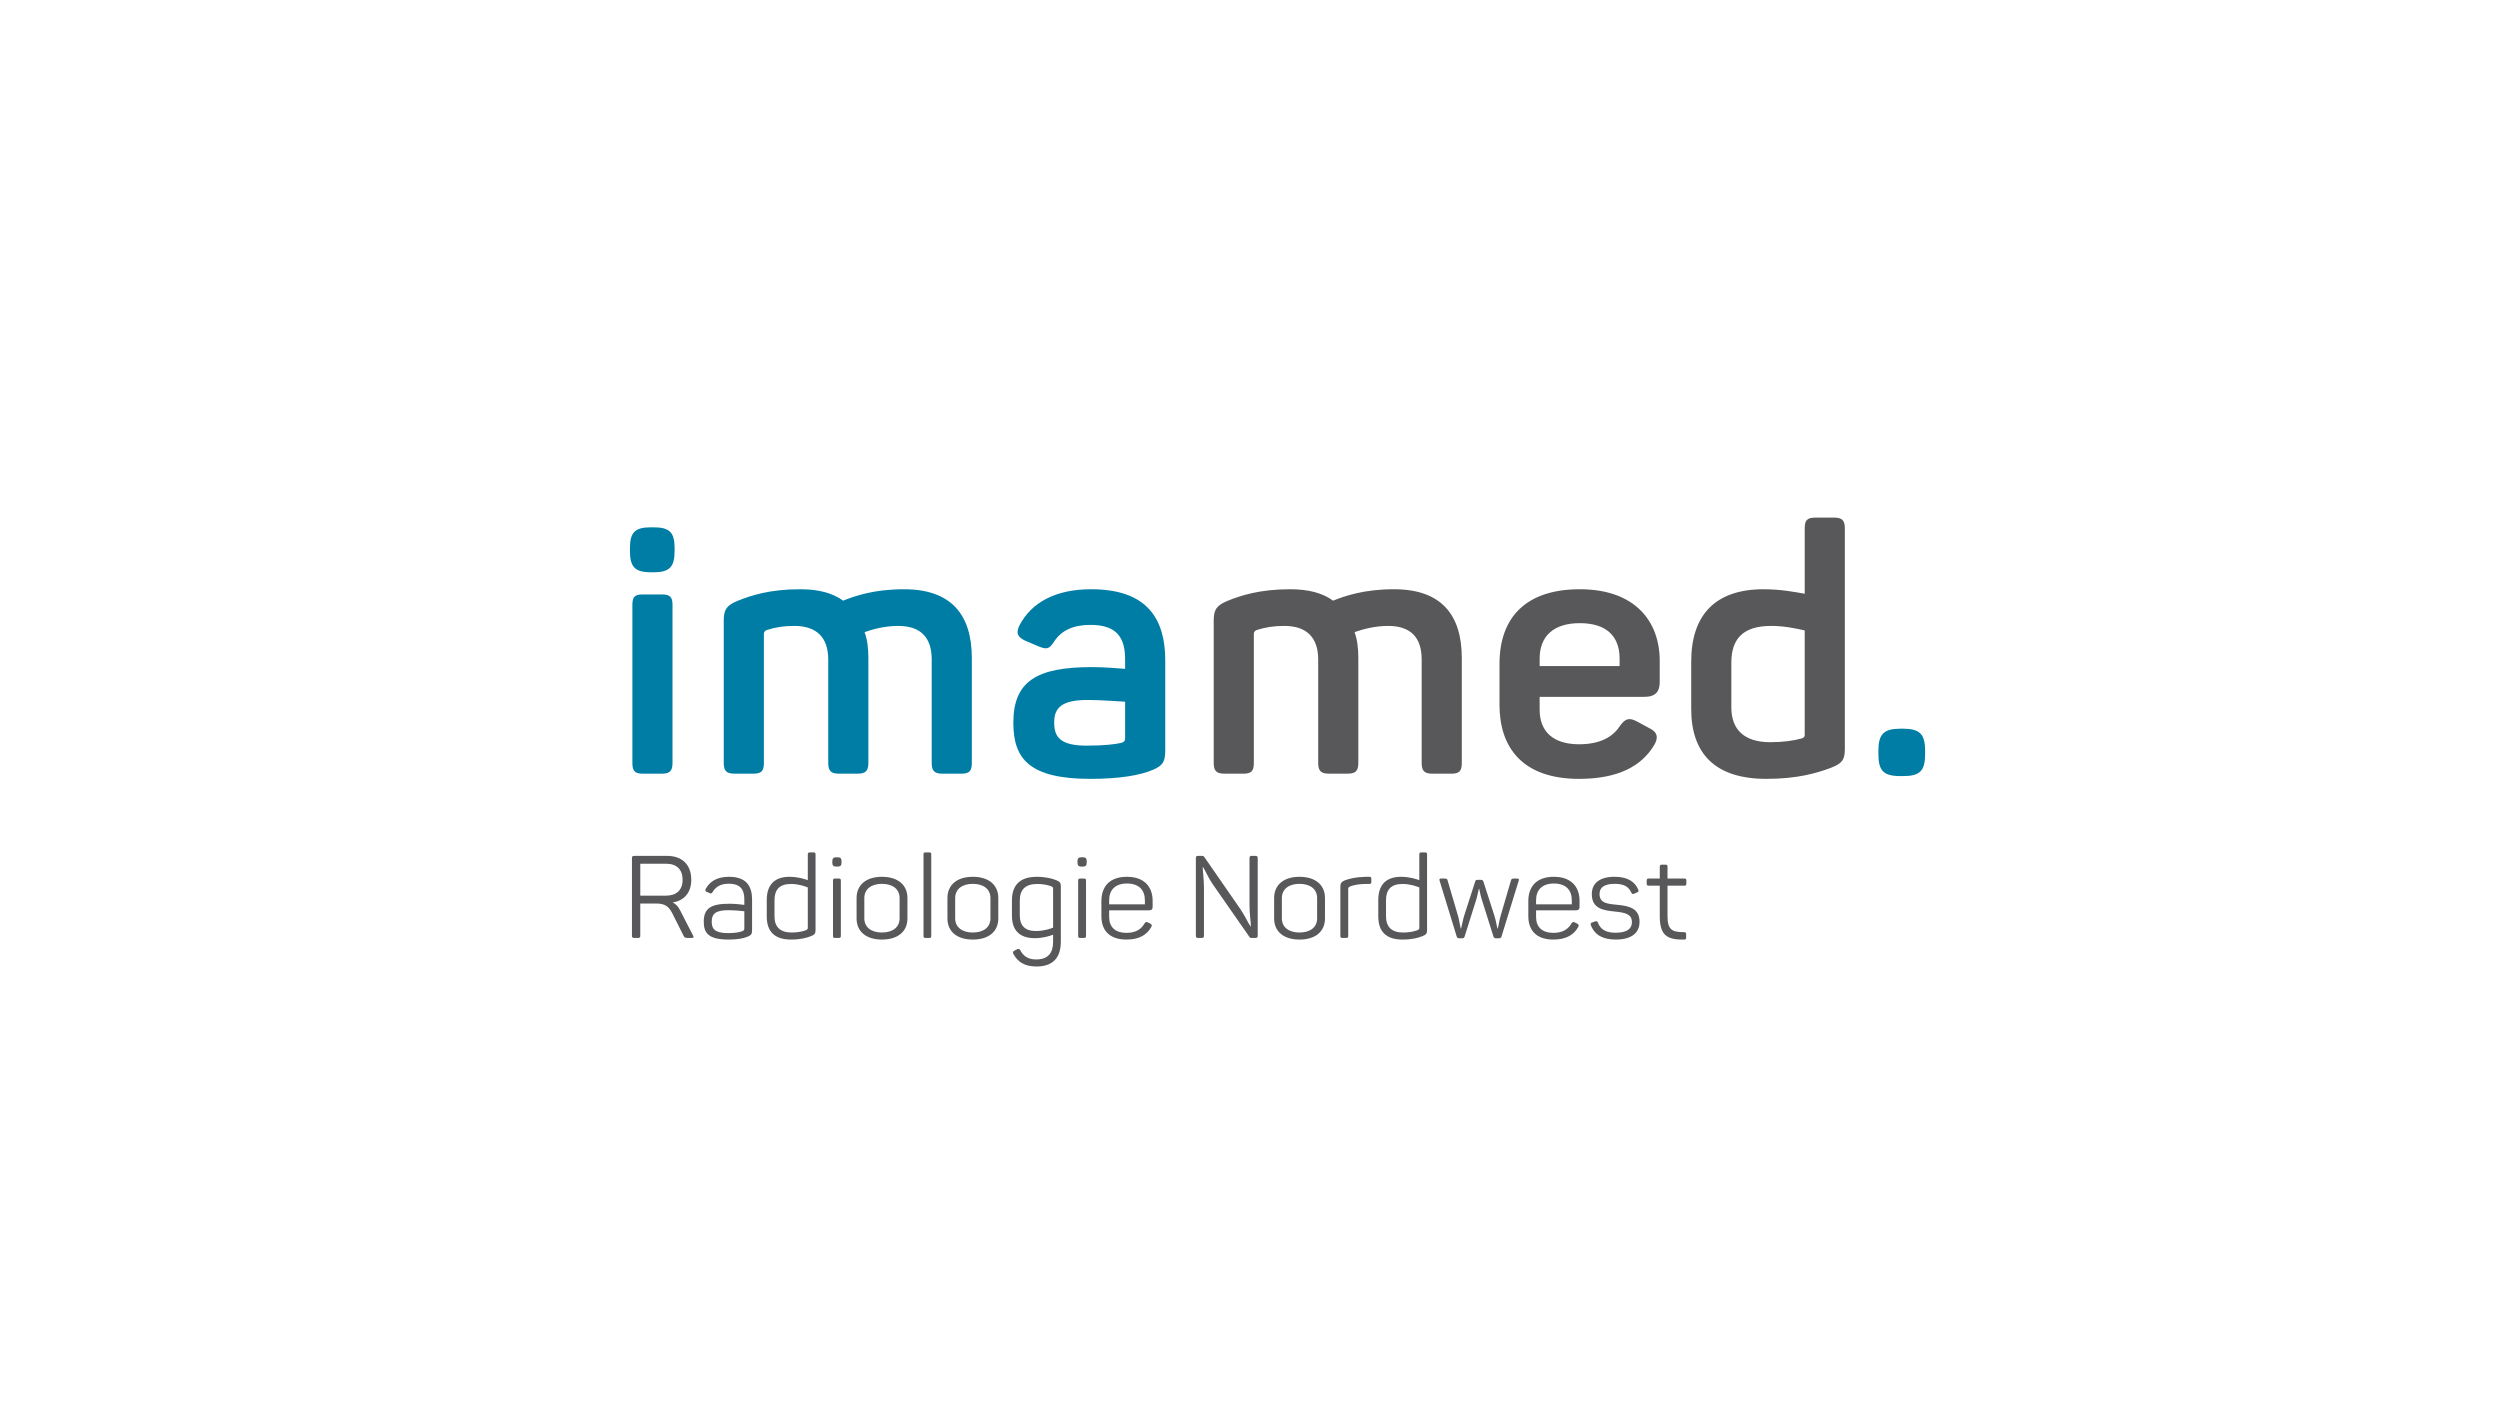 <?xml version="1.0" encoding="UTF-8"?>
<svg id="Layer_1" data-name="Layer 1" xmlns="http://www.w3.org/2000/svg" viewBox="0 0 380 214">
  <path d="M102.539,83.307v.473c0,2.419-.789,3.208-3.209,3.208h-.368c-2.419,0-3.208-.789-3.208-3.208v-.473c0-2.42.789-3.156,3.208-3.156h.368c2.419,0,3.209.736,3.209,3.156ZM102.223,91.933v24.036c0,1.21-.42,1.631-1.63,1.631h-2.893c-1.21,0-1.578-.421-1.578-1.631v-24.036c0-1.21.368-1.578,1.578-1.578h2.893c1.21,0,1.63.368,1.63,1.578Z" style="fill: #007da5;"/>
  <path d="M137.409,89.565c7.153,0,10.309,3.84,10.309,10.467v15.936c0,1.21-.368,1.631-1.578,1.631h-2.893c-1.21,0-1.63-.421-1.63-1.631v-15.726c0-3.366-1.683-5.102-5.102-5.102-2.104,0-3.892.526-5.102.946.421,1.105.579,2.472.579,3.945v15.936c0,1.21-.421,1.631-1.63,1.631h-2.84c-1.21,0-1.63-.421-1.63-1.631v-15.726c0-3.366-1.788-5.102-5.154-5.102-1.63,0-2.893.21-4.208.631-.368.158-.421.368-.421.631v19.566c0,1.21-.368,1.631-1.578,1.631h-2.893c-1.21,0-1.63-.421-1.63-1.631v-21.617c0-1.683.42-2.314,2.051-2.998,2.051-.841,4.944-1.788,9.572-1.788,2.787,0,4.944.579,6.522,1.736,1.841-.736,4.733-1.736,9.256-1.736Z" style="fill: #007da5;"/>
  <path d="M165.863,89.565c8.626,0,11.256,4.629,11.256,10.835v13.622c0,1.842-.421,2.367-1.894,2.998-1.946.843-5.154,1.368-9.467,1.368-9.31,0-11.729-3.051-11.729-8.52,0-6.311,3.524-8.468,11.939-8.468,2.052,0,4.155.21,5.049.263v-1.473c0-3.313-1.315-5.207-5.26-5.207-2.63,0-4.418.841-5.523,2.524-.737,1.104-1.052,1.263-2.262.789l-2.103-.894c-1.158-.526-1.525-1.157-.895-2.367,1.788-3.419,5.418-5.471,10.887-5.471ZM165.285,106.396c-3.997,0-5.049,1.262-5.049,3.419s.842,3.524,4.944,3.524c2.682,0,4.313-.21,5.26-.421.42-.157.579-.262.579-.736v-5.523c-1.105-.053-3.681-.263-5.733-.263Z" style="fill: #007da5;"/>
  <path d="M211.885,89.565c7.152,0,10.309,3.84,10.309,10.467v15.936c0,1.21-.369,1.631-1.578,1.631h-2.893c-1.21,0-1.63-.421-1.63-1.631v-15.726c0-3.366-1.684-5.102-5.102-5.102-2.104,0-3.892.526-5.102.946.421,1.105.578,2.472.578,3.945v15.936c0,1.21-.42,1.631-1.63,1.631h-2.84c-1.21,0-1.631-.421-1.631-1.631v-15.726c0-3.366-1.788-5.102-5.154-5.102-1.631,0-2.893.21-4.208.631-.368.158-.421.368-.421.631v19.566c0,1.21-.368,1.631-1.577,1.631h-2.893c-1.21,0-1.63-.421-1.63-1.631v-21.617c0-1.683.42-2.314,2.051-2.998,2.052-.841,4.944-1.788,9.573-1.788,2.787,0,4.943.579,6.522,1.736,1.841-.736,4.733-1.736,9.257-1.736Z" style="fill: #58585a;"/>
  <path d="M240.128,89.565c8.363,0,12.15,4.839,12.15,10.888v3.208c0,1.368-.526,2.262-2.367,2.262h-15.885v1.946c0,3.419,2.157,5.259,5.996,5.259,3.104,0,5.102-1.052,6.206-2.787.842-1.157,1.42-1.315,2.682-.631l1.841.999c1.21.58,1.368,1.474.632,2.63-1.894,3.104-5.418,5.049-11.362,5.049-8.625,0-12.097-4.786-12.097-11.255v-6.207c0-7.31,4.26-11.361,12.202-11.361ZM240.128,94.72c-3.944,0-6.101,1.947-6.101,5.365v1.157h12.15v-1.157c0-3.419-2.052-5.365-6.049-5.365Z" style="fill: #58585a;"/>
  <path d="M268.057,89.565c2.578,0,4.786.421,6.259.684v-9.941c0-1.21.368-1.63,1.578-1.63h2.893c1.209,0,1.63.421,1.63,1.63v33.503c0,1.736-.421,2.21-2.104,2.893-2.105.789-5.05,1.683-9.835,1.683-7.837,0-11.413-3.892-11.413-10.624v-7.205c0-7.1,3.681-10.993,10.992-10.993ZM269.214,95.141c-4.155,0-6.049,1.841-6.049,5.575v6.837c0,3.419,2.052,5.26,5.891,5.26,1.894,0,3.524-.211,4.839-.58.368-.157.42-.262.42-.578v-15.831c-1.21-.263-2.998-.684-5.102-.684Z" style="fill: #58585a;"/>
  <path d="M292.618,114.128v.474c0,2.577-.788,3.365-3.366,3.365h-.368c-2.578,0-3.367-.789-3.367-3.365v-.474c0-2.525.789-3.367,3.367-3.367h.368c2.578,0,3.366.842,3.366,3.367Z" style="fill: #007da5;"/>
  <path d="M105.073,133.731c0,1.95-1.072,3.163-2.83,3.444.528.245.844.632,1.142,1.212l1.968,3.831c.123.193.088.351-.176.351h-.58c-.422,0-.562-.053-.685-.316l-1.704-3.391c-.545-1.089-1.125-1.529-2.513-1.529h-2.373v4.886c0,.263-.07.351-.334.351h-.58c-.263,0-.351-.088-.351-.351v-11.775c0-.263.088-.351.351-.351h4.973c2.302,0,3.69,1.335,3.69,3.638ZM101.26,131.288h-3.936v4.849h3.936c1.564,0,2.495-.861,2.495-2.406,0-1.564-.896-2.443-2.495-2.443Z" style="fill: #58585a;"/>
  <path d="M110.801,133.273c2.794,0,3.515,1.581,3.515,3.479v4.604c0,.614-.14.789-.633,1.001-.65.281-1.582.457-2.917.457-3.057,0-3.795-.966-3.795-2.724,0-2.021,1.107-2.723,3.866-2.723,1.037,0,1.985.14,2.302.176v-.809c0-1.371-.456-2.406-2.372-2.406-1.23,0-2.003.473-2.46,1.282-.14.193-.211.245-.439.14l-.422-.176c-.228-.088-.298-.212-.176-.456.615-1.16,1.757-1.845,3.532-1.845ZM110.713,138.351c-1.897,0-2.53.528-2.53,1.723,0,1.106.439,1.757,2.495,1.757.984,0,1.634-.104,2.126-.281.263-.104.334-.176.334-.509v-2.53c-.351-.036-1.406-.159-2.425-.159Z" style="fill: #58585a;"/>
  <path d="M120.008,133.273c1.3,0,2.32.351,2.777.51v-3.901c0-.247.087-.316.316-.316h.545c.246,0,.317.069.317.316v11.456c0,.563-.123.72-.686.948-.667.281-1.634.528-3.04.528-2.53,0-3.69-1.248-3.69-3.515v-2.513c0-2.214,1.107-3.514,3.462-3.514ZM120.219,134.363c-1.722,0-2.495.861-2.495,2.459v2.461c0,1.617.861,2.46,2.618,2.46.897,0,1.617-.158,2.109-.333.298-.124.334-.194.334-.458v-6.061c-.404-.159-1.335-.528-2.566-.528Z" style="fill: #58585a;"/>
  <path d="M127.916,130.953v.124c0,.492-.159.649-.65.649h-.106c-.492,0-.65-.157-.65-.649v-.124c0-.492.158-.65.65-.65h.106c.492,0,.65.159.65.65ZM127.81,133.853v8.4c0,.247-.088.316-.317.316h-.562c-.229,0-.316-.069-.316-.316v-8.4c0-.246.088-.316.316-.316h.562c.229,0,.317.07.317.316Z" style="fill: #58585a;"/>
  <path d="M134.048,133.273c2.425,0,3.883,1.23,3.883,3.232v3.093c0,2.003-1.458,3.216-3.883,3.216-2.39,0-3.848-1.213-3.848-3.216v-3.093c0-2.003,1.458-3.232,3.848-3.232ZM134.048,134.344c-1.616,0-2.671.809-2.671,2.161v3.093c0,1.335,1.055,2.144,2.671,2.144,1.652,0,2.689-.808,2.689-2.144v-3.093c0-1.352-1.037-2.161-2.689-2.161Z" style="fill: #58585a;"/>
  <path d="M141.234,142.568h-.545c-.246,0-.316-.069-.316-.316v-12.37c0-.247.07-.316.316-.316h.545c.246,0,.317.069.317.316v12.37c0,.247-.071.316-.317.316Z" style="fill: #58585a;"/>
  <path d="M147.859,133.273c2.425,0,3.883,1.23,3.883,3.232v3.093c0,2.003-1.459,3.216-3.883,3.216-2.39,0-3.849-1.213-3.849-3.216v-3.093c0-2.003,1.459-3.232,3.849-3.232ZM147.859,134.344c-1.617,0-2.672.809-2.672,2.161v3.093c0,1.335,1.055,2.144,2.672,2.144,1.651,0,2.688-.808,2.688-2.144v-3.093c0-1.352-1.037-2.161-2.688-2.161Z" style="fill: #58585a;"/>
  <path d="M157.61,133.273c1.3,0,2.337.263,2.969.526.563.247.668.387.668.966v8.347c0,2.286-1.036,3.797-3.708,3.797-1.88,0-2.882-.773-3.479-1.88-.158-.229-.105-.406.123-.528l.387-.194c.246-.14.369-.088.509.124.457.842,1.107,1.405,2.425,1.405,1.81,0,2.566-1.002,2.566-2.672v-1.089c-.474.176-1.511.527-2.776.527-2.408,0-3.48-1.283-3.48-3.426v-2.303c0-2.336,1.213-3.601,3.796-3.601ZM157.681,134.363c-1.828,0-2.672.844-2.672,2.53v2.25c0,1.529.773,2.372,2.425,2.372,1.265,0,2.214-.351,2.636-.51v-5.851c0-.281-.035-.334-.334-.456-.475-.176-1.195-.334-2.056-.334Z" style="fill: #58585a;"/>
  <path d="M165.183,130.953v.124c0,.492-.159.649-.65.649h-.106c-.492,0-.65-.157-.65-.649v-.124c0-.492.158-.65.65-.65h.106c.492,0,.65.159.65.65ZM165.077,133.853v8.4c0,.247-.088.316-.316.316h-.562c-.229,0-.317-.069-.317-.316v-8.4c0-.246.088-.316.317-.316h.562c.228,0,.316.07.316.316Z" style="fill: #58585a;"/>
  <path d="M171.298,133.273c2.636,0,3.901,1.528,3.901,3.638v.965c0,.299-.14.493-.527.493h-6.08v1.019c0,1.493.896,2.407,2.636,2.407,1.441,0,2.267-.58,2.758-1.459.159-.212.281-.246.51-.122l.369.192c.229.124.264.281.123.51-.614,1.107-1.74,1.898-3.76,1.898-2.636,0-3.814-1.442-3.814-3.55v-2.284c0-2.32,1.335-3.708,3.883-3.708ZM171.298,134.293c-1.792,0-2.706.983-2.706,2.547v.616h5.43v-.616c0-1.564-.914-2.547-2.724-2.547Z" style="fill: #58585a;"/>
  <path d="M191.172,130.443v11.775c0,.263-.088.351-.351.351h-.563c-.193,0-.281-.035-.369-.193l-5.605-8.047c-.65-.967-1.142-2.127-1.406-2.513h-.07c0,.492.193,1.81.193,3.11v7.292c0,.263-.088.351-.334.351h-.545c-.263,0-.351-.088-.351-.351v-11.775c0-.263.088-.351.351-.351h.562c.212,0,.299.071.37.176l5.465,7.89c.72,1.054,1.247,2.233,1.563,2.655h.053c0-.563-.211-1.881-.211-3.269v-7.116c0-.247.088-.334.351-.334h.545c.263,0,.351.088.351.351Z" style="fill: #58585a;"/>
  <path d="M197.515,133.273c2.425,0,3.883,1.23,3.883,3.232v3.093c0,2.003-1.458,3.216-3.883,3.216-2.39,0-3.848-1.213-3.848-3.216v-3.093c0-2.003,1.458-3.232,3.848-3.232ZM197.515,134.344c-1.617,0-2.671.809-2.671,2.161v3.093c0,1.335,1.054,2.144,2.671,2.144,1.651,0,2.688-.808,2.688-2.144v-3.093c0-1.352-1.037-2.161-2.688-2.161Z" style="fill: #58585a;"/>
  <path d="M208.127,133.273c.246,0,.316.088.316.316v.457c0,.229-.07.316-.316.316h-.58c-1.002,0-1.793.176-2.319.369-.281.123-.299.263-.299.457v7.064c0,.247-.087.316-.316.316h-.562c-.229,0-.316-.069-.316-.316v-7.451c0-.545.14-.755.668-.983.65-.246,1.651-.51,3.18-.545h.545Z" style="fill: #58585a;"/>
  <path d="M212.96,133.273c1.3,0,2.32.351,2.776.51v-3.901c0-.247.088-.316.317-.316h.545c.246,0,.317.069.317.316v11.456c0,.563-.123.72-.686.948-.667.281-1.634.528-3.039.528-2.53,0-3.69-1.248-3.69-3.515v-2.513c0-2.214,1.107-3.514,3.462-3.514ZM213.171,134.363c-1.722,0-2.496.861-2.496,2.459v2.461c0,1.617.861,2.46,2.619,2.46.896,0,1.617-.158,2.109-.333.298-.124.334-.194.334-.458v-6.061c-.404-.159-1.335-.528-2.565-.528Z" style="fill: #58585a;"/>
  <path d="M230.831,133.906l-2.6,8.434c-.053.212-.176.281-.423.281h-.369c-.246,0-.368-.069-.439-.281l-1.81-5.746c-.193-.633-.281-1.265-.351-1.493h-.053c-.071.229-.176.861-.351,1.493l-1.81,5.746c-.071.229-.176.281-.421.281h-.369c-.229,0-.352-.053-.422-.281l-2.583-8.434c-.088-.281-.053-.369.263-.369h.405c.368,0,.492.053.545.316l1.599,5.447c.176.65.299,1.547.387,1.829h.053c.088-.281.246-1.178.439-1.845l1.687-5.236c.071-.263.14-.316.509-.316h.265c.351,0,.421.053.509.316l1.67,5.184c.229.738.351,1.599.457,1.898h.053c.088-.281.193-1.108.404-1.864l1.582-5.412c.07-.281.176-.316.562-.316h.351c.316,0,.352.088.264.369Z" style="fill: #58585a;"/>
  <path d="M236.189,133.273c2.636,0,3.901,1.528,3.901,3.638v.965c0,.299-.14.493-.527.493h-6.08v1.019c0,1.493.897,2.407,2.636,2.407,1.441,0,2.267-.58,2.759-1.459.158-.212.281-.246.509-.122l.37.192c.228.124.264.281.123.51-.614,1.107-1.74,1.898-3.76,1.898-2.636,0-3.814-1.442-3.814-3.55v-2.284c0-2.32,1.336-3.708,3.883-3.708ZM236.189,134.293c-1.792,0-2.706.983-2.706,2.547v.616h5.43v-.616c0-1.564-.914-2.547-2.724-2.547Z" style="fill: #58585a;"/>
  <path d="M245.414,133.273c2.021,0,3.075.755,3.585,1.915.122.228.052.369-.158.456l-.439.194c-.246.106-.316.053-.439-.159-.369-.808-1.002-1.336-2.53-1.336-1.546,0-2.303.528-2.303,1.529,0,1.388,1.108,1.511,2.654,1.652,1.915.176,3.427.58,3.427,2.6,0,1.635-1.177,2.69-3.603,2.69-1.933,0-3.215-.669-3.795-2.18-.088-.21-.036-.351.193-.421l.457-.159c.211-.07.317-.035.422.193.422,1.108,1.318,1.528,2.688,1.528,1.687,0,2.478-.579,2.478-1.599,0-1.247-1.019-1.458-2.548-1.616-1.775-.176-3.549-.422-3.549-2.655,0-1.616,1.16-2.635,3.462-2.635Z" style="fill: #58585a;"/>
  <path d="M253.461,131.744v1.792h2.548c.229,0,.317.07.317.316v.457c0,.229-.088.316-.317.316h-2.548v4.57c0,2.09.616,2.494,2.514,2.494.246,0,.316.088.316.334v.475c0,.245-.07.316-.316.316-2.706.053-3.69-.756-3.69-3.585v-4.604h-1.67c-.229,0-.316-.088-.316-.316v-.457c0-.246.088-.316.316-.316h1.67v-1.792c0-.246.088-.316.316-.316h.545c.246,0,.316.07.316.316Z" style="fill: #58585a;"/>
</svg>